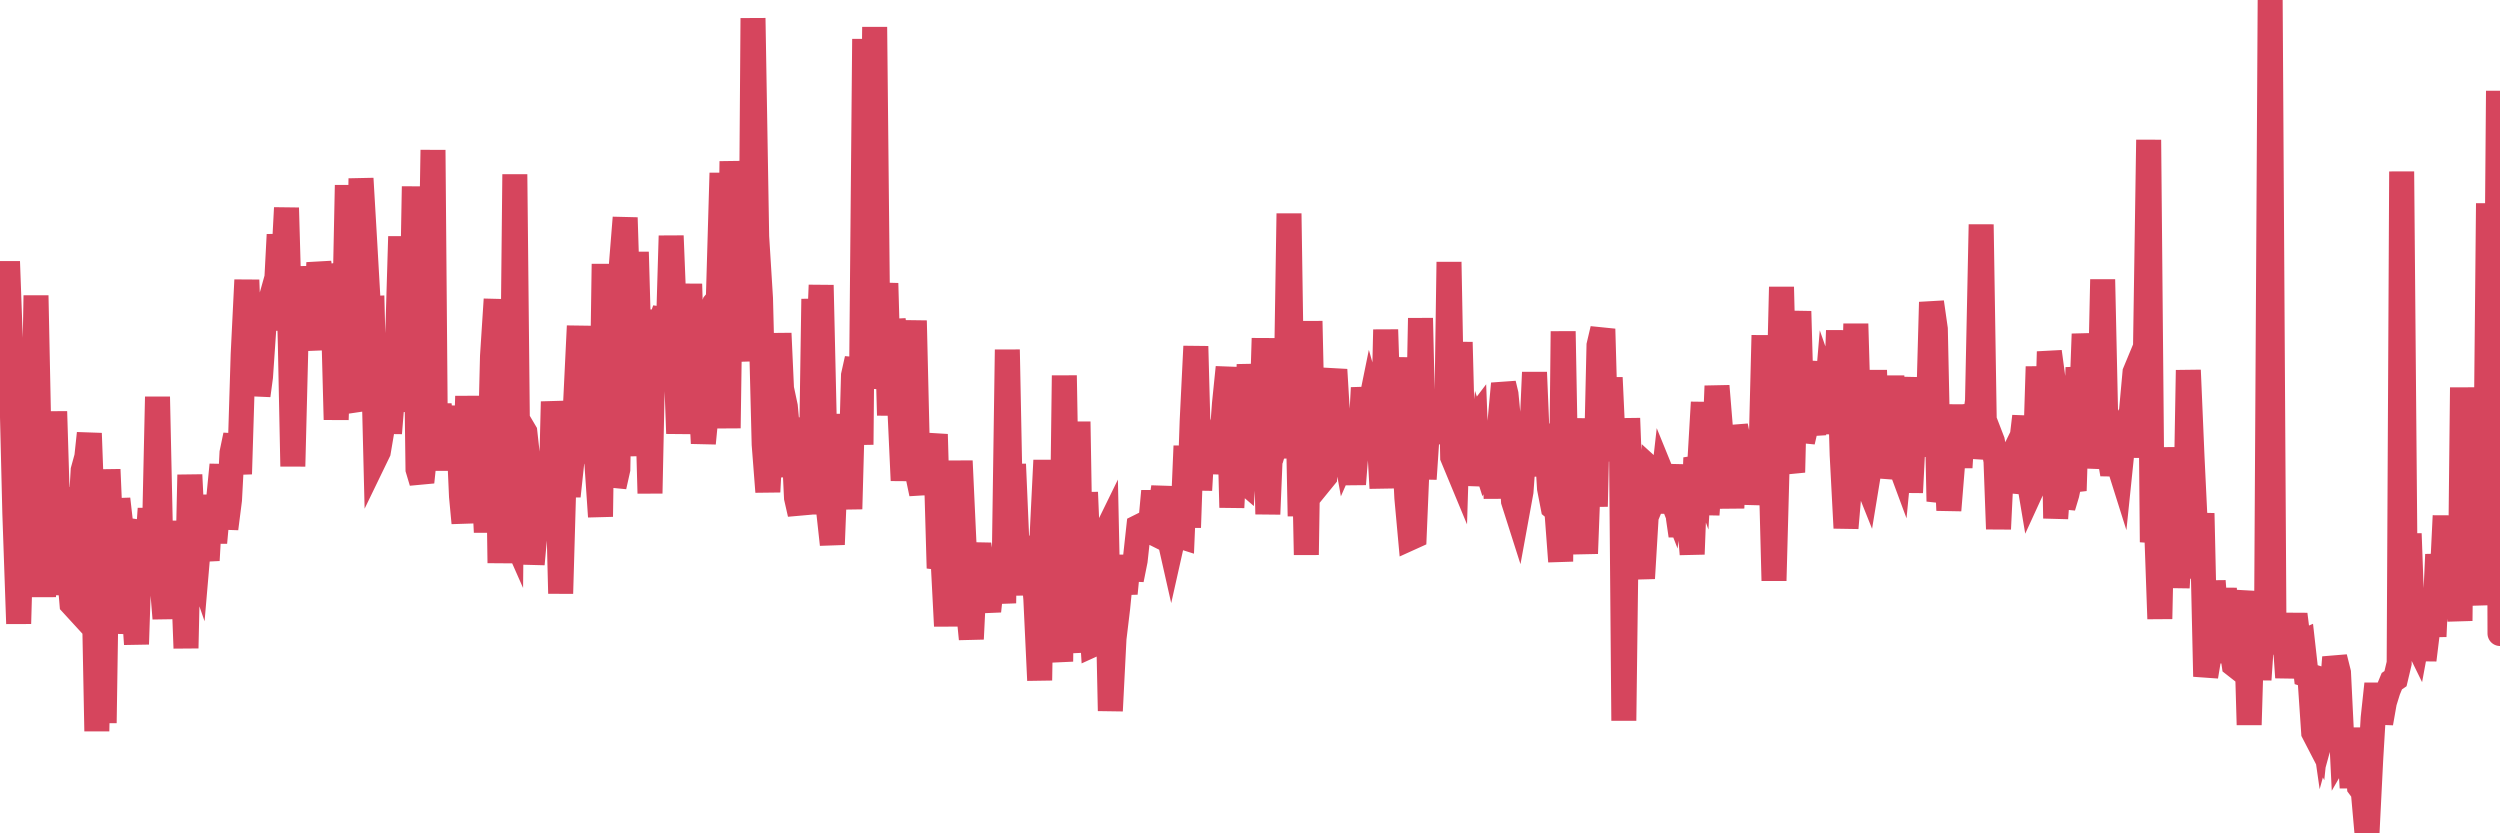 <?xml version="1.0"?><svg width="150px" height="50px" xmlns="http://www.w3.org/2000/svg" xmlns:xlink="http://www.w3.org/1999/xlink"> <polyline fill="none" stroke="#d6455d" stroke-width="1.5px" stroke-linecap="round" stroke-miterlimit="5" points="0.00,23.31 0.22,22.04 0.45,15.69 0.67,21.75 0.89,30.79 1.12,37.42 1.34,29.53 1.56,24.51 1.79,23.80 1.94,30.67 2.16,17.73 2.38,28.47 2.61,35.81 2.83,27.45 3.05,35.64 3.28,24.69 3.50,31.93 3.65,29.25 3.87,35.68 4.09,33.51 4.32,36.23 4.54,36.47 4.76,32.20 4.99,28.21 5.21,27.41 5.36,26.00 5.58,32.00 5.81,43.87 6.03,33.02 6.25,43.38 6.48,28.17 6.70,33.29 6.92,33.05 7.07,29.94 7.29,31.88 7.52,31.18 7.74,38.01 7.96,35.28 8.19,38.65 8.41,31.97 8.63,33.99 8.78,33.88 9.01,30.52 9.23,33.79 9.45,23.81 9.68,34.40 9.90,37.11 10.12,32.83 10.35,31.34 10.50,32.50 10.72,36.88 10.94,33.05 11.16,38.89 11.39,28.49 11.61,33.04 11.83,33.68 12.06,31.00 12.21,32.18 12.43,33.62 12.65,29.72 12.88,32.56 13.10,30.14 13.32,27.89 13.55,31.72 13.77,29.99 13.92,27.17 14.14,26.11 14.37,28.44 14.59,21.27 14.81,16.80 15.04,23.15 15.26,19.05 15.48,23.73 15.63,22.61 15.85,19.39 16.08,18.57 16.30,19.71 16.52,18.50 16.75,14.08 16.97,16.64 17.19,12.47 17.42,20.62 17.57,27.98 17.79,19.23 18.01,16.03 18.24,18.21 18.46,18.31 18.68,19.11 18.91,20.98 19.13,15.76 19.28,16.72 19.50,16.67 19.72,20.43 19.95,16.89 20.17,25.18 20.39,18.86 20.62,21.79 20.84,11.11 20.99,17.97 21.21,23.90 21.44,24.62 21.66,10.71 21.88,14.48 22.11,18.52 22.33,18.51 22.55,27.41 22.70,27.10 22.93,25.74 23.15,22.17 23.37,25.99 23.60,23.17 23.82,21.57 24.04,14.19 24.27,22.45 24.41,24.64 24.64,23.40 24.86,11.19 25.08,28.16 25.31,28.93 25.53,26.82 25.75,23.13 25.98,9.00 26.13,27.01 26.35,24.24 26.57,28.21 26.80,24.37 27.02,28.12 27.24,27.00 27.47,24.80 27.69,29.78 27.84,31.38 28.06,23.77 28.28,29.99 28.51,29.21 28.73,28.72 28.95,27.23 29.18,31.93 29.40,27.48 29.55,21.37 29.77,17.96 30.00,33.78 30.22,26.33 30.44,31.29 30.67,31.81 30.89,10.46 31.11,32.02 31.26,25.53 31.49,25.92 31.71,27.91 31.93,33.85 32.16,31.29 32.38,29.21 32.60,28.91 32.83,28.76 33.05,30.12 33.20,24.10 33.42,26.79 33.64,35.61 33.87,27.58 34.09,29.77 34.31,27.71 34.54,24.12 34.76,19.56 34.91,27.03 35.13,26.24 35.36,21.68 35.58,27.25 35.80,27.60 36.03,31.00 36.25,15.84 36.47,27.28 36.62,19.98 36.84,29.19 37.07,28.16 37.29,15.80 37.51,13.06 37.74,20.31 37.96,27.36 38.18,15.12 38.33,20.47 38.56,27.06 38.78,21.64 39.00,29.60 39.23,18.60 39.45,21.39 39.67,19.22 39.90,18.57 40.05,21.56 40.27,14.15 40.49,19.64 40.72,26.01 40.94,21.97 41.16,22.50 41.38,17.04 41.61,24.96 41.76,24.23 41.98,22.21 42.20,26.60 42.43,24.22 42.65,18.83 42.87,18.22 43.10,17.95 43.32,10.38 43.47,17.27 43.69,25.69 43.92,9.68 44.14,14.99 44.36,18.85 44.59,16.20 44.81,18.44 45.03,21.66 45.18,1.09 45.40,14.19 45.63,17.90 45.85,26.66 46.07,29.51 46.30,25.15 46.52,28.62 46.74,20.00 46.89,23.31 47.12,24.39 47.34,26.76 47.56,25.09 47.79,29.87 48.01,30.84 48.23,26.07 48.46,30.82 48.68,27.86 48.83,17.94 49.05,22.58 49.27,17.11 49.50,27.21 49.72,30.66 49.94,32.67 50.17,26.80 50.39,24.91 50.54,26.32 50.76,26.59 50.99,30.54 51.21,22.52 51.43,21.53 51.66,26.68 51.88,2.34 52.10,14.91 52.25,21.57 52.48,1.62 52.70,23.32 52.92,19.75 53.15,17.00 53.37,24.92 53.59,19.19 53.82,20.86 53.96,23.80 54.19,28.83 54.41,25.21 54.63,23.82 54.86,19.24 55.08,28.57 55.30,29.62 55.53,26.94 55.68,29.67 55.90,27.50 56.12,26.06 56.35,34.09 56.57,33.30 56.79,37.56 57.02,32.97 57.24,34.11 57.39,32.58 57.61,27.66 57.83,32.43 58.06,36.08 58.28,38.34 58.50,33.83 58.73,32.67 58.95,34.07 59.10,35.52 59.32,36.67 59.55,34.51 59.77,35.31 59.99,33.49 60.22,36.19 60.44,20.98 60.66,32.19 60.81,27.85 61.04,33.21 61.26,35.68 61.48,32.19 61.71,35.27 61.93,33.40 62.15,35.93 62.38,40.82 62.52,32.27 62.75,27.62 62.97,31.93 63.19,37.59 63.42,37.58 63.64,39.69 63.86,22.53 64.09,35.69 64.24,38.45 64.46,38.44 64.68,25.30 64.91,39.05 65.13,29.54 65.35,34.85 65.58,38.67 65.80,38.57 66.02,35.95 66.17,32.33 66.39,31.88 66.62,42.65 66.84,38.31 67.06,36.48 67.29,34.15 67.51,35.61 67.73,33.35 67.88,34.78 68.11,33.63 68.33,31.61 68.55,31.50 68.78,31.76 69.00,31.87 69.22,29.47 69.45,31.87 69.60,30.67 69.82,29.23 70.04,31.75 70.27,32.77 70.49,31.79 70.71,32.14 70.93,32.21 71.16,26.76 71.31,31.65 71.53,25.26 71.75,20.78 71.98,29.41 72.20,25.57 72.42,26.32 72.65,28.35 72.87,27.09 73.02,26.56 73.24,27.28 73.47,24.20 73.69,22.04 73.91,30.45 74.14,25.89 74.36,28.62 74.58,28.81 74.73,26.50 74.95,21.88 75.18,24.56 75.40,23.15 75.62,27.82 75.85,20.30 76.07,30.85 76.29,25.53 76.44,25.80 76.67,26.12 76.89,25.37 77.11,27.47 77.34,12.81 77.56,27.43 77.78,19.49 78.01,30.97 78.15,22.18 78.38,33.29 78.60,19.27 78.82,29.10 79.05,27.79 79.27,28.87 79.49,28.60 79.72,26.08 79.87,23.45 80.09,22.18 80.31,25.86 80.54,25.98 80.76,27.22 80.98,26.72 81.21,29.05 81.43,26.23 81.65,26.04 81.80,23.27 82.03,25.25 82.25,24.17 82.47,24.95 82.70,25.43 82.92,29.29 83.14,19.78 83.37,26.91 83.51,24.36 83.74,21.47 83.96,25.96 84.18,25.14 84.41,29.86 84.63,32.27 84.85,32.17 85.08,26.68 85.23,19.09 85.45,28.74 85.67,25.44 85.90,24.92 86.12,25.24 86.34,25.75 86.57,25.94 86.79,25.99 86.94,15.72 87.16,27.43 87.38,27.96 87.61,20.53 87.83,29.06 88.05,24.98 88.28,25.47 88.50,25.18 88.65,29.13 88.87,27.07 89.10,27.79 89.32,27.35 89.54,26.01 89.77,29.89 89.99,25.42 90.21,23.02 90.36,23.65 90.59,26.04 90.81,30.07 91.03,30.76 91.26,29.50 91.48,26.46 91.70,28.54 91.93,25.50 92.07,22.34 92.30,27.85 92.52,26.40 92.74,25.50 92.97,29.30 93.19,30.44 93.41,30.62 93.64,33.69 93.79,19.88 94.01,31.91 94.23,31.26 94.46,28.10 94.68,25.13 94.90,30.35 95.13,33.21 95.35,27.40 95.50,26.04 95.72,30.39 95.94,20.72 96.17,19.74 96.39,27.58 96.61,22.66 96.84,27.64 97.06,26.09 97.28,25.41 97.43,43.24 97.66,25.10 97.88,30.88 98.10,29.95 98.33,32.76 98.55,34.70 98.77,31.01 99.00,30.45 99.15,28.25 99.37,28.45 99.59,30.75 99.82,28.70 100.04,29.24 100.26,29.81 100.48,27.91 100.71,31.11 100.86,32.14 101.08,30.78 101.30,30.49 101.53,33.25 101.75,27.47 101.97,28.08 102.20,24.14 102.42,30.88 102.57,28.78 102.79,28.96 103.02,23.16 103.24,25.85 103.46,26.82 103.69,27.02 103.91,30.48 104.13,25.56 104.28,26.29 104.50,27.87 104.73,28.97 104.95,25.88 105.17,27.92 105.40,30.22 105.62,28.79 105.84,20.12 105.99,28.77 106.22,26.36 106.44,34.84 106.66,26.70 106.89,17.22 107.11,26.20 107.33,27.30 107.56,28.34 107.71,22.16 107.93,18.68 108.15,26.50 108.37,25.54 108.60,25.01 108.82,26.05 109.04,23.48 109.27,21.73 109.42,26.01 109.64,23.39 109.86,24.02 110.09,25.82 110.31,19.83 110.53,27.29 110.76,31.68 110.98,29.11 111.13,27.27 111.35,19.43 111.58,27.36 111.80,28.40 112.02,28.95 112.25,27.55 112.47,22.22 112.69,28.50 112.92,25.25 113.06,28.65 113.29,27.46 113.51,22.56 113.73,27.16 113.96,27.78 114.18,25.51 114.40,22.65 114.63,29.55 114.78,26.59 115.00,25.01 115.22,25.88 115.45,27.29 115.67,26.08 115.89,18.13 116.12,19.74 116.34,30.08 116.49,29.46 116.71,25.55 116.93,30.62 117.16,27.79 117.38,24.30 117.60,28.05 117.83,24.38 118.05,25.10 118.20,27.13 118.42,25.73 118.65,24.06 118.87,13.47 119.09,27.53 119.32,25.89 119.54,26.46 119.76,27.66 119.91,31.74 120.14,27.00 120.36,28.15 120.58,27.70 120.81,28.87 121.03,28.89 121.25,26.94 121.48,24.98 121.62,28.12 121.85,29.49 122.07,29.01 122.29,22.00 122.52,27.12 122.74,28.75 122.96,21.10 123.19,22.80 123.34,31.10 123.56,28.09 123.78,30.42 124.01,29.65 124.23,28.60 124.45,29.44 124.68,22.05 124.90,24.09 125.05,20.04 125.27,22.54 125.49,25.80 125.72,28.03 125.94,26.81 126.16,16.77 126.39,27.29 126.61,27.59 126.76,28.45 126.98,27.40 127.21,28.13 127.43,26.00 127.65,25.17 127.88,24.76 128.10,22.34 128.32,21.81 128.47,27.45 128.70,22.90 128.92,8.39 129.14,32.53 129.37,30.91 129.59,37.13 129.81,26.85 130.04,33.00 130.26,30.44 130.41,27.80 130.63,35.26 130.85,31.57 131.08,34.70 131.30,22.21 131.52,27.39 131.75,32.19 131.97,32.96 132.12,30.80 132.34,40.59 132.57,39.21 132.79,34.86 133.01,37.84 133.24,38.88 133.46,35.30 133.68,39.76 133.83,38.38 134.05,39.88 134.28,40.06 134.50,37.05 134.72,35.48 134.95,43.49 135.17,36.12 135.39,37.59 135.54,40.78 135.77,37.39 135.99,38.18 136.21,0.00 136.44,38.14 136.66,38.41 136.88,37.29 137.11,38.46 137.26,40.65 137.48,38.47 137.70,36.86 137.92,38.62 138.15,38.52 138.37,40.48 138.59,40.55 138.82,43.95 138.97,44.24 139.19,42.13 139.41,43.67 139.64,42.83 139.86,42.19 140.08,39.44 140.31,40.36 140.53,44.86 140.68,44.60 140.90,43.76 141.13,47.26 141.35,43.69 141.57,47.21 141.80,47.52 142.02,50.00 142.24,45.61 142.39,43.08 142.61,41.03 142.84,43.39 143.06,42.14 143.28,41.43 143.51,40.87 143.73,40.72 143.95,39.79 144.10,10.29 144.33,37.19 144.55,32.02 144.77,38.09 145.00,38.56 145.22,37.37 145.44,39.60 145.67,37.72 145.89,35.95 146.04,38.19 146.26,33.27 146.48,35.71 146.71,30.95 146.93,36.64 147.15,32.10 147.38,34.13 147.60,37.25 147.75,23.25 147.97,35.31 148.20,24.20 148.42,33.46 148.64,36.30 148.87,24.50 149.09,34.82 149.31,12.20 149.46,27.79 149.69,32.37 149.91,5.45 150.00,38.01 "/></svg>